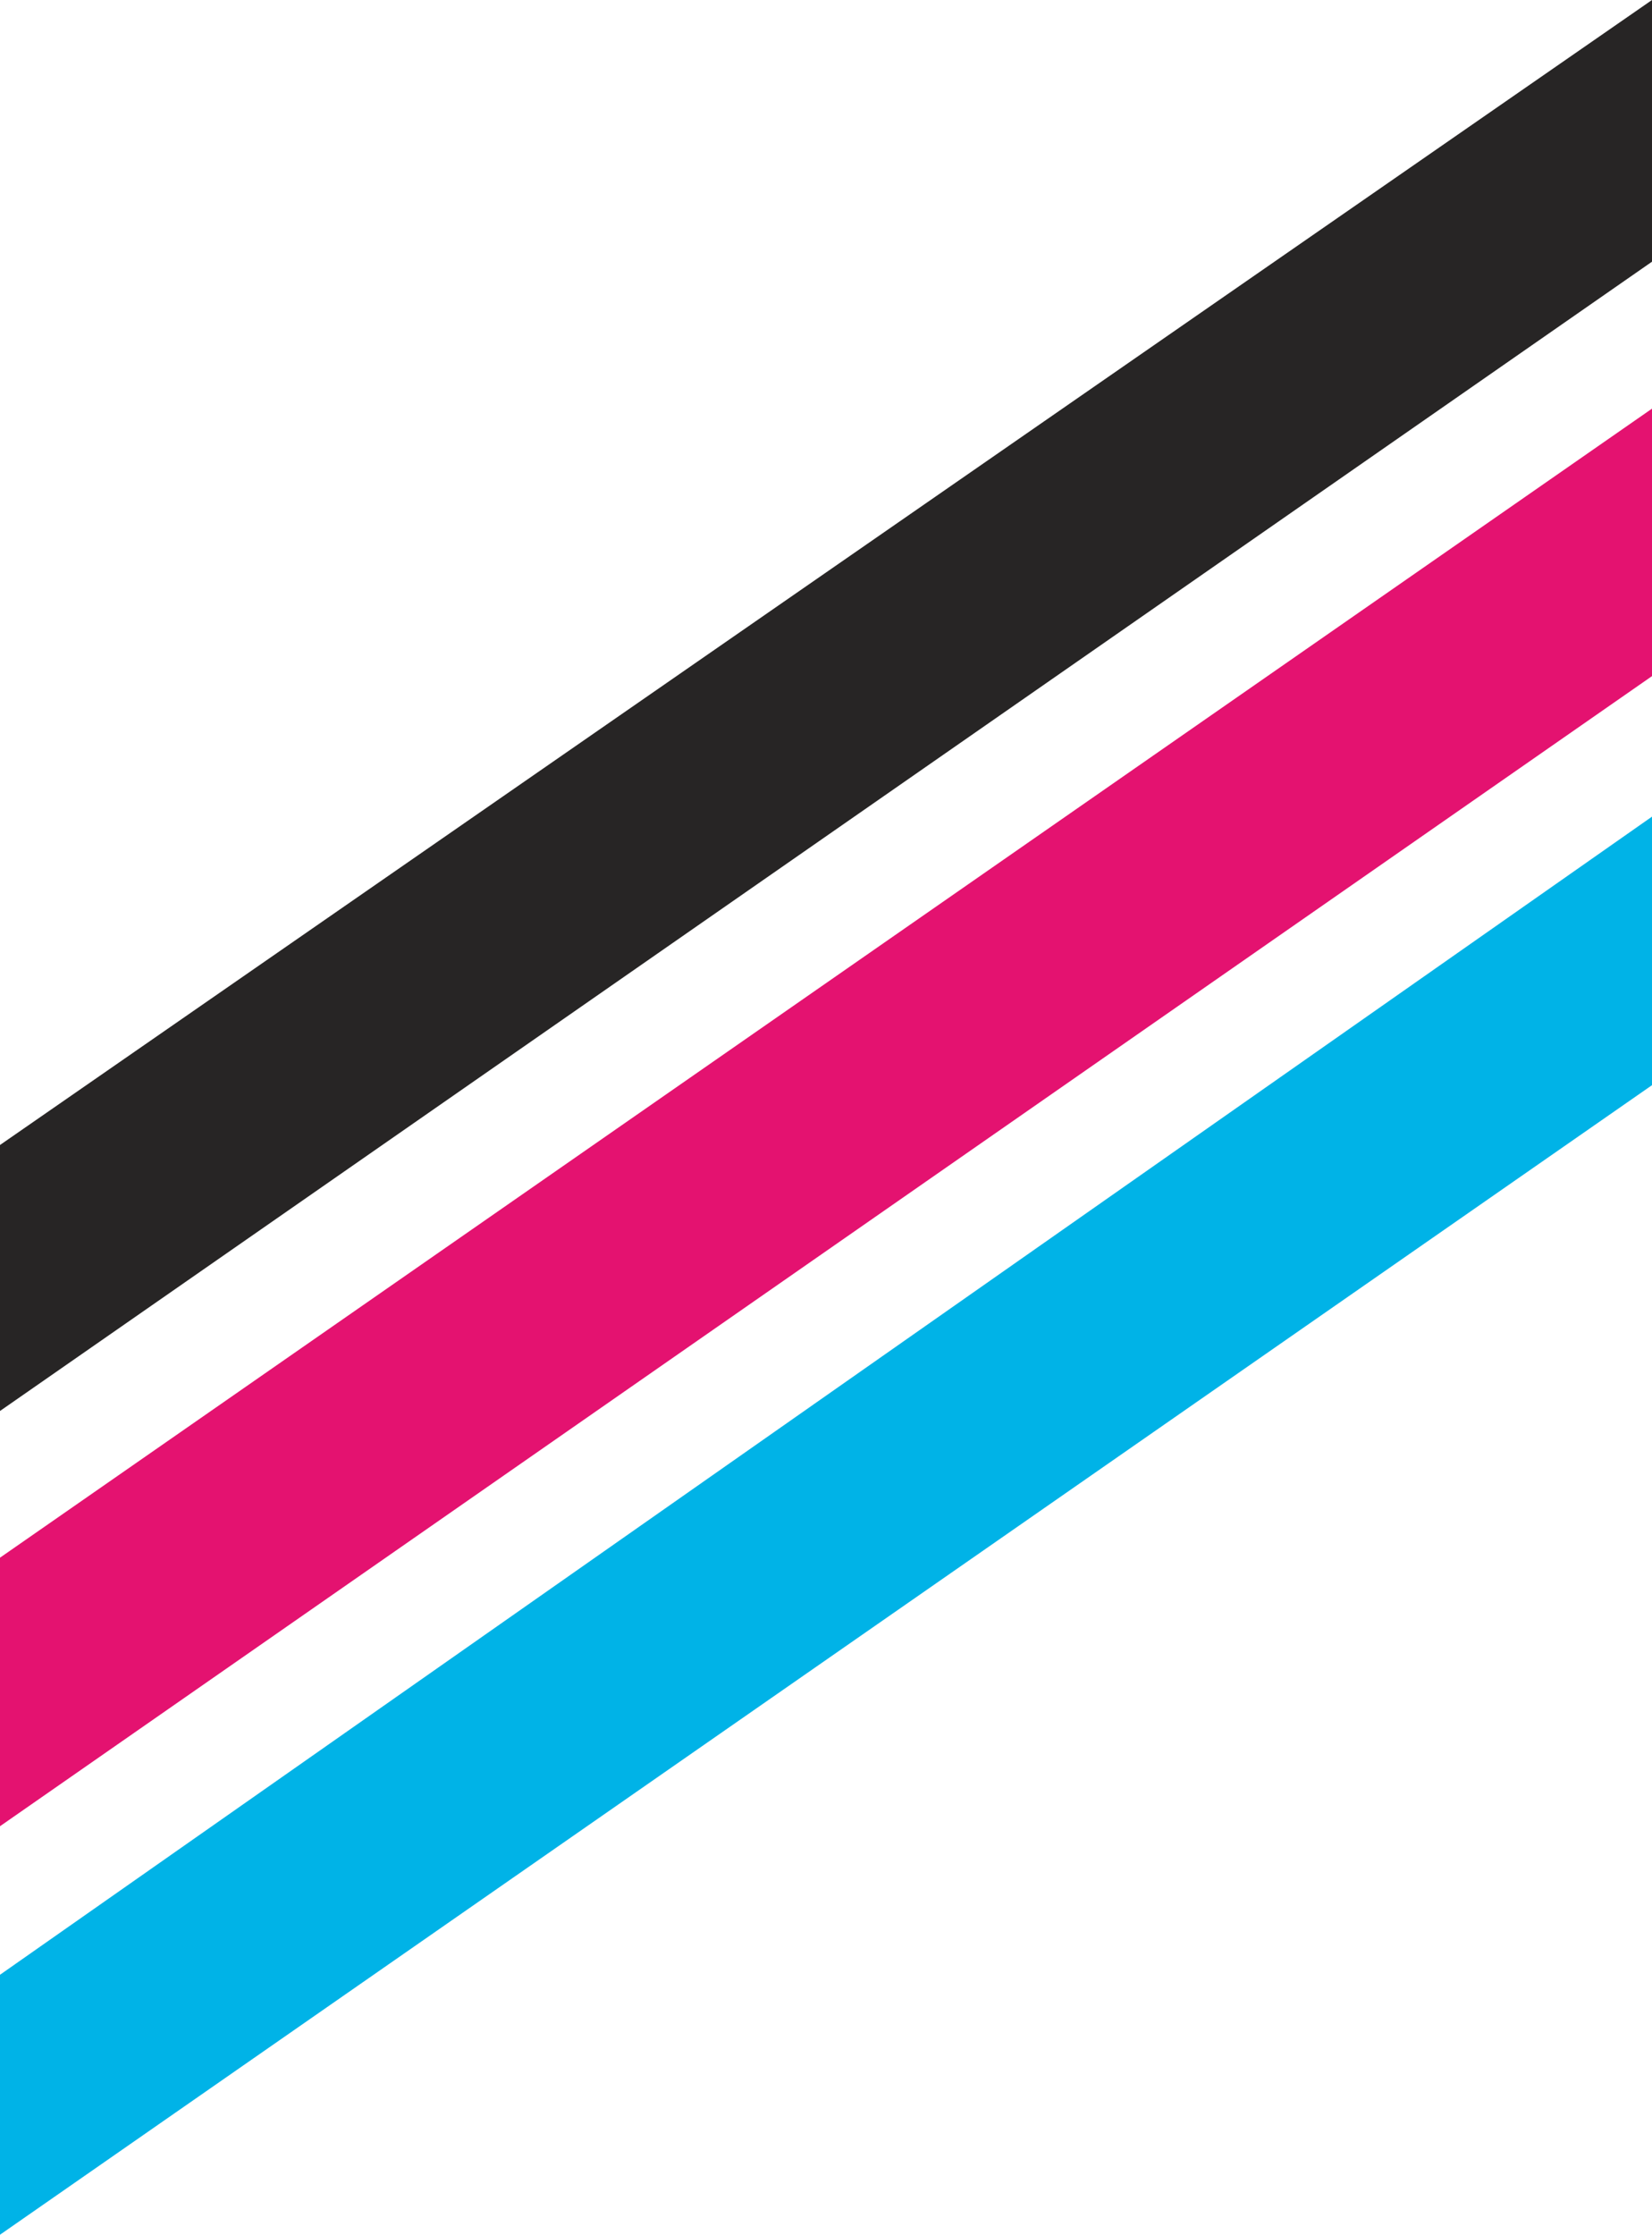 <svg xmlns="http://www.w3.org/2000/svg" width="297.007" height="401.742" viewBox="0 0 297.007 401.742">
  <g id="Groupe_540" data-name="Groupe 540" transform="translate(-1621.935 -5885.501)">
    <path id="Tracé_202" data-name="Tracé 202" d="M297.007,173.561,0,380.218V333.485l297.007-208.2Z" transform="translate(1621.935 5907.025)" fill="#00b3e7"/>
    <path id="Tracé_203" data-name="Tracé 203" d="M297.007,306.385V258.3L0,464.866v48.276Z" transform="translate(1621.935 5700.664)" fill="#e41270"/>
    <path id="Tracé_204" data-name="Tracé 204" d="M297.007,440.571V393.526L0,599.364v47.817Z" transform="translate(1621.935 5491.975)" fill="#272525"/>
  </g>
</svg>
